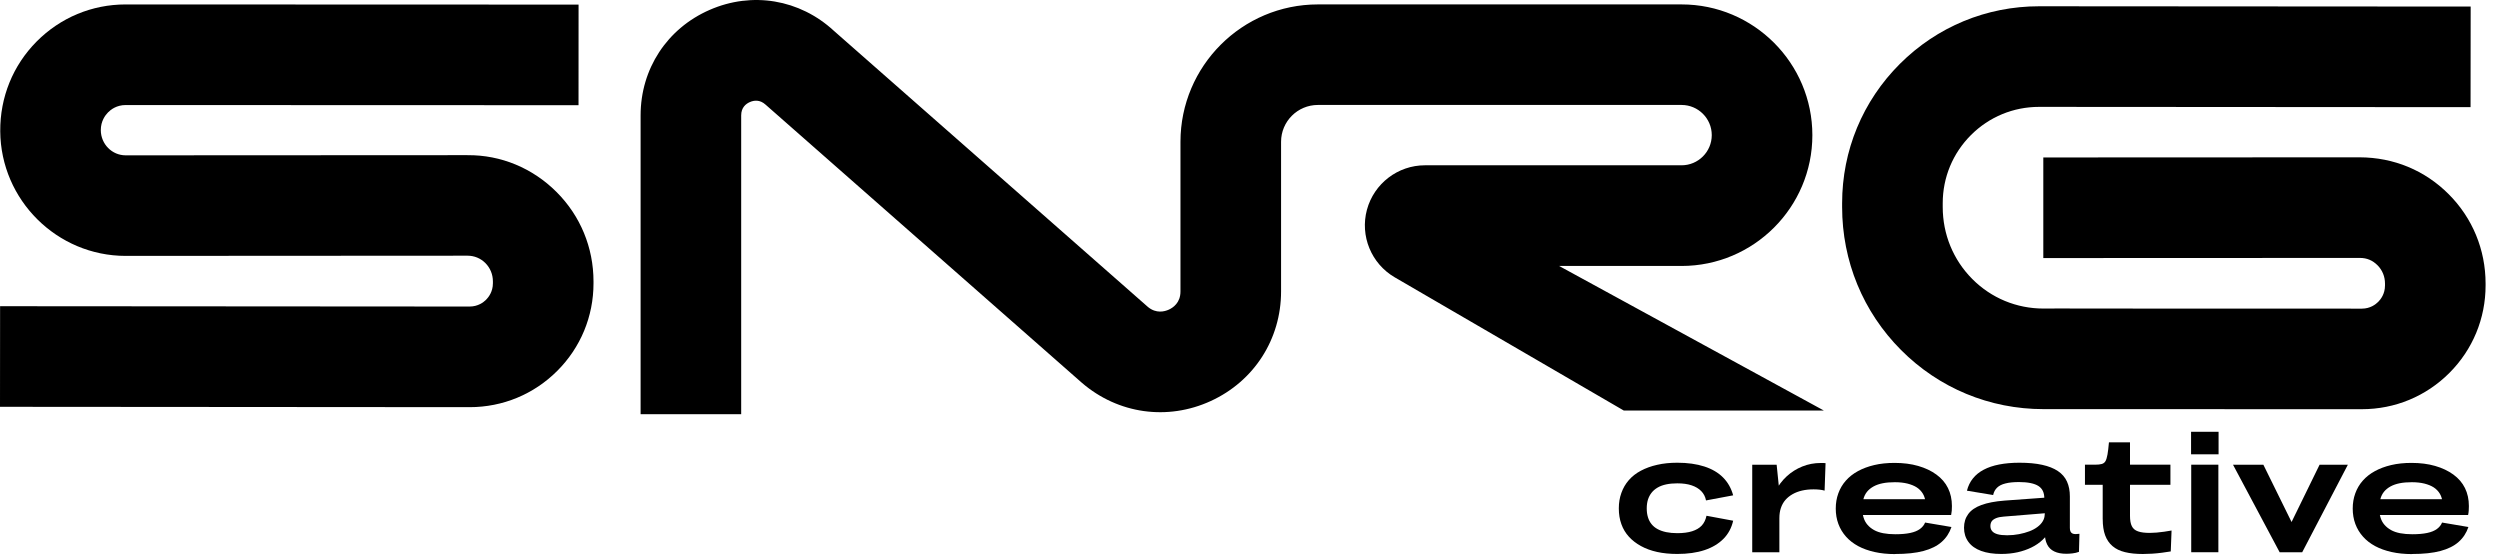 <svg width="112" height="25" viewBox="0 0 112 25" fill="none" xmlns="http://www.w3.org/2000/svg">
<path d="M77.646 22.191L76.43 22.419C76.397 22.252 76.325 22.113 76.215 22.001C76.106 21.889 75.963 21.803 75.786 21.744C75.609 21.683 75.394 21.654 75.142 21.654C74.96 21.654 74.796 21.669 74.648 21.7C74.5 21.731 74.371 21.779 74.261 21.843C74.151 21.908 74.06 21.984 73.99 22.075C73.918 22.166 73.865 22.269 73.828 22.383C73.793 22.497 73.774 22.628 73.774 22.777C73.774 22.926 73.791 23.052 73.828 23.171C73.863 23.29 73.918 23.394 73.99 23.482C74.061 23.571 74.151 23.645 74.261 23.704C74.371 23.764 74.499 23.809 74.648 23.84C74.795 23.87 74.96 23.886 75.142 23.886C75.404 23.886 75.627 23.857 75.807 23.8C75.988 23.742 76.132 23.658 76.237 23.546C76.341 23.434 76.413 23.288 76.451 23.106L77.646 23.328C77.574 23.647 77.429 23.919 77.21 24.14C76.99 24.362 76.707 24.531 76.362 24.645C76.016 24.76 75.609 24.817 75.142 24.817C74.813 24.817 74.512 24.788 74.241 24.728C73.968 24.668 73.727 24.58 73.514 24.462C73.302 24.346 73.121 24.206 72.974 24.044C72.827 23.882 72.713 23.695 72.638 23.482C72.561 23.27 72.523 23.035 72.523 22.777C72.523 22.519 72.561 22.298 72.638 22.082C72.715 21.867 72.825 21.676 72.971 21.51C73.116 21.343 73.296 21.202 73.511 21.088C73.725 20.974 73.968 20.885 74.241 20.824C74.513 20.761 74.813 20.73 75.142 20.73C75.604 20.73 76.009 20.787 76.355 20.899C76.7 21.011 76.981 21.176 77.195 21.393C77.41 21.61 77.56 21.877 77.646 22.192V22.191Z" fill="black"/>
<path d="M78.5 24.742V20.82H79.594L79.716 22.022V24.742H78.5ZM81.785 20.748L81.742 21.98C81.68 21.961 81.605 21.947 81.517 21.937C81.428 21.928 81.339 21.923 81.248 21.923C81.062 21.923 80.891 21.941 80.733 21.977C80.575 22.014 80.433 22.067 80.307 22.139C80.181 22.211 80.073 22.298 79.985 22.399C79.896 22.502 79.83 22.621 79.784 22.757C79.738 22.892 79.716 23.047 79.716 23.218L79.308 22.824C79.341 22.528 79.421 22.254 79.547 22.001C79.673 21.748 79.84 21.528 80.045 21.339C80.25 21.15 80.483 21.004 80.743 20.899C81.003 20.794 81.279 20.742 81.57 20.742H81.684C81.727 20.742 81.761 20.744 81.785 20.749V20.748Z" fill="black"/>
<path d="M84.897 24.823C84.564 24.823 84.258 24.792 83.981 24.73C83.704 24.668 83.459 24.58 83.247 24.466C83.035 24.351 82.853 24.211 82.703 24.043C82.554 23.876 82.439 23.687 82.36 23.475C82.281 23.262 82.242 23.032 82.242 22.785C82.242 22.537 82.28 22.314 82.357 22.102C82.433 21.89 82.545 21.7 82.693 21.533C82.84 21.366 83.021 21.224 83.233 21.108C83.445 20.991 83.688 20.9 83.963 20.835C84.238 20.77 84.541 20.738 84.876 20.738C85.268 20.738 85.62 20.783 85.935 20.874C86.25 20.965 86.522 21.093 86.751 21.261C86.98 21.428 87.154 21.629 87.27 21.866C87.387 22.102 87.446 22.371 87.446 22.672C87.446 22.748 87.444 22.817 87.439 22.879C87.434 22.942 87.425 23.005 87.411 23.073H82.873L82.866 22.364H86.652L86.273 22.728C86.273 22.69 86.271 22.655 86.269 22.624C86.267 22.594 86.266 22.563 86.266 22.535C86.256 22.378 86.216 22.24 86.148 22.123C86.078 22.006 85.986 21.911 85.872 21.836C85.757 21.762 85.618 21.706 85.453 21.664C85.288 21.624 85.101 21.603 84.891 21.603C84.681 21.603 84.504 21.618 84.348 21.649C84.191 21.68 84.053 21.728 83.936 21.792C83.819 21.857 83.722 21.934 83.646 22.027C83.569 22.121 83.515 22.23 83.481 22.357C83.448 22.483 83.431 22.624 83.431 22.782C83.431 22.93 83.45 23.067 83.489 23.191C83.527 23.314 83.586 23.422 83.665 23.512C83.744 23.603 83.84 23.681 83.955 23.745C84.069 23.809 84.206 23.857 84.367 23.888C84.527 23.918 84.706 23.934 84.907 23.934C85.173 23.934 85.399 23.915 85.579 23.876C85.761 23.838 85.906 23.778 86.016 23.697C86.125 23.615 86.202 23.52 86.244 23.41L87.425 23.61C87.334 23.878 87.188 24.101 86.985 24.279C86.782 24.459 86.512 24.593 86.172 24.684C85.833 24.775 85.409 24.819 84.898 24.819L84.897 24.823Z" fill="black"/>
<path d="M91.769 22.284L91.79 22.979L89.765 23.144C89.631 23.153 89.519 23.176 89.428 23.212C89.338 23.248 89.272 23.295 89.231 23.351C89.191 23.409 89.17 23.48 89.17 23.566C89.17 23.657 89.196 23.733 89.249 23.795C89.301 23.857 89.382 23.903 89.492 23.934C89.602 23.965 89.745 23.98 89.921 23.98C90.108 23.98 90.285 23.963 90.455 23.93C90.623 23.898 90.778 23.854 90.916 23.802C91.054 23.75 91.174 23.685 91.277 23.608C91.379 23.532 91.46 23.447 91.516 23.351C91.574 23.256 91.602 23.153 91.602 23.044L92.017 23.151C91.999 23.356 91.944 23.546 91.856 23.719C91.767 23.894 91.652 24.048 91.509 24.184C91.366 24.32 91.199 24.434 91.008 24.527C90.817 24.62 90.609 24.692 90.385 24.742C90.161 24.791 89.918 24.817 89.655 24.817C89.307 24.817 89.007 24.773 88.757 24.682C88.507 24.591 88.316 24.457 88.185 24.277C88.054 24.098 87.988 23.887 87.988 23.644C87.988 23.401 88.052 23.2 88.178 23.028C88.304 22.856 88.501 22.721 88.768 22.624C89.034 22.526 89.379 22.46 89.799 22.427L91.766 22.284H91.769ZM88.119 21.983C88.172 21.773 88.261 21.589 88.388 21.432C88.514 21.275 88.676 21.145 88.872 21.042C89.067 20.939 89.297 20.861 89.563 20.809C89.827 20.758 90.129 20.73 90.468 20.73C90.864 20.73 91.204 20.761 91.488 20.824C91.772 20.886 92.007 20.978 92.193 21.103C92.38 21.227 92.515 21.385 92.601 21.575C92.688 21.766 92.73 21.988 92.73 22.24V23.65C92.73 23.712 92.738 23.763 92.755 23.803C92.771 23.843 92.798 23.875 92.837 23.896C92.875 23.918 92.926 23.928 92.987 23.928C93.011 23.928 93.038 23.926 93.07 23.921C93.1 23.916 93.131 23.914 93.159 23.914L93.138 24.723C93.047 24.756 92.952 24.78 92.851 24.791C92.751 24.803 92.658 24.809 92.572 24.809C92.357 24.809 92.177 24.775 92.032 24.705C91.887 24.636 91.779 24.53 91.71 24.387C91.64 24.244 91.606 24.07 91.606 23.864V22.826L91.585 22.626V22.325C91.585 22.197 91.563 22.087 91.52 21.996C91.477 21.905 91.411 21.831 91.323 21.774C91.234 21.716 91.118 21.673 90.972 21.642C90.827 21.612 90.654 21.596 90.454 21.596C90.21 21.596 90.008 21.616 89.845 21.658C89.682 21.698 89.557 21.761 89.469 21.848C89.38 21.934 89.322 22.043 89.293 22.177L88.119 21.983Z" fill="black"/>
<path d="M93.406 20.818H93.864C93.988 20.818 94.087 20.807 94.161 20.786C94.235 20.765 94.29 20.721 94.326 20.657C94.362 20.593 94.392 20.495 94.416 20.36C94.439 20.227 94.461 20.045 94.481 19.816L95.368 20.818H97.235V21.72H93.406V20.818ZM94.201 23.258V21.198L94.451 20.883L94.48 19.816H95.424V23.108C95.424 23.309 95.451 23.463 95.507 23.573C95.561 23.683 95.653 23.761 95.783 23.805C95.912 23.852 96.088 23.874 96.313 23.874C96.403 23.874 96.504 23.869 96.613 23.86C96.723 23.85 96.836 23.837 96.953 23.821C97.07 23.804 97.181 23.787 97.286 23.767L97.25 24.704C97.131 24.723 97 24.742 96.856 24.762C96.714 24.781 96.566 24.795 96.416 24.805C96.267 24.814 96.126 24.819 95.998 24.819C95.692 24.819 95.427 24.792 95.2 24.736C94.974 24.682 94.786 24.591 94.639 24.464C94.491 24.337 94.382 24.176 94.31 23.98C94.238 23.784 94.202 23.544 94.202 23.257L94.201 23.258Z" fill="black"/>
<path d="M98.16 20.353V19.344H99.392V20.353H98.16ZM98.167 24.74V20.818H99.383V24.74H98.167Z" fill="black"/>
<path d="M102.129 24.742L100.039 20.82H101.399L103.03 24.134L102.737 24.105L102.643 24.091L102.321 24.084L103.917 20.82H105.184L103.138 24.742H102.128H102.129Z" fill="black"/>
<path d="M108.057 24.823C107.724 24.823 107.418 24.792 107.141 24.73C106.864 24.668 106.62 24.58 106.407 24.466C106.195 24.351 106.013 24.211 105.864 24.043C105.714 23.876 105.599 23.687 105.52 23.475C105.441 23.262 105.402 23.032 105.402 22.785C105.402 22.537 105.44 22.314 105.517 22.102C105.593 21.89 105.705 21.7 105.853 21.533C106 21.366 106.181 21.224 106.393 21.108C106.605 20.991 106.848 20.9 107.123 20.835C107.398 20.77 107.701 20.738 108.036 20.738C108.428 20.738 108.78 20.783 109.095 20.874C109.41 20.965 109.682 21.093 109.912 21.261C110.14 21.428 110.314 21.629 110.431 21.866C110.547 22.102 110.606 22.371 110.606 22.672C110.606 22.748 110.604 22.817 110.599 22.879C110.595 22.942 110.585 23.005 110.571 23.073H106.033L106.026 22.364H109.813L109.433 22.728C109.433 22.69 109.432 22.655 109.429 22.624C109.427 22.594 109.426 22.563 109.426 22.535C109.416 22.378 109.376 22.24 109.308 22.123C109.238 22.006 109.146 21.911 109.032 21.836C108.917 21.762 108.778 21.706 108.613 21.664C108.448 21.624 108.261 21.603 108.052 21.603C107.842 21.603 107.665 21.618 107.508 21.649C107.351 21.68 107.213 21.728 107.096 21.792C106.979 21.857 106.883 21.934 106.806 22.027C106.729 22.121 106.675 22.23 106.641 22.357C106.608 22.483 106.591 22.624 106.591 22.782C106.591 22.93 106.61 23.067 106.649 23.191C106.687 23.314 106.746 23.422 106.825 23.512C106.904 23.603 107.001 23.681 107.115 23.745C107.229 23.809 107.366 23.857 107.527 23.888C107.687 23.918 107.866 23.934 108.067 23.934C108.333 23.934 108.559 23.915 108.739 23.876C108.921 23.838 109.066 23.778 109.176 23.697C109.285 23.615 109.362 23.52 109.404 23.41L110.585 23.61C110.494 23.878 110.348 24.101 110.145 24.279C109.942 24.459 109.672 24.593 109.332 24.684C108.993 24.775 108.569 24.819 108.059 24.819L108.057 24.823Z" fill="black"/>
<path d="M69.842 11.915H75.335C78.564 11.915 81.194 9.288 81.194 6.057C81.194 2.826 78.566 0.198 75.335 0.198H59.041C55.646 0.198 52.885 2.959 52.885 6.353V13.06C52.885 13.559 52.558 13.783 52.364 13.871C52.173 13.958 51.801 14.057 51.431 13.755L37.357 1.38C35.828 -0.032 33.694 -0.39 31.79 0.444C29.883 1.277 28.699 3.088 28.699 5.169V18.557H33.205V5.169C33.205 4.816 33.417 4.65 33.595 4.572C33.773 4.494 34.04 4.452 34.3 4.69L48.47 17.151C50.09 18.544 52.303 18.857 54.244 17.965C56.185 17.075 57.392 15.193 57.392 13.057V6.351C57.392 5.441 58.132 4.702 59.041 4.702H75.335C76.08 4.702 76.687 5.308 76.687 6.053C76.687 6.799 76.08 7.405 75.335 7.405H63.838C62.623 7.405 61.556 8.224 61.239 9.396C60.922 10.569 61.434 11.813 62.484 12.424L72.746 18.392H81.709L69.842 11.912V11.915Z" fill="black"/>
<path d="M20.942 6.951C16.936 6.957 9.631 6.958 5.63 6.959C5.02 6.959 4.521 6.461 4.516 5.834C4.514 5.426 4.718 5.158 4.841 5.034C4.962 4.911 5.225 4.706 5.629 4.706C11.107 4.705 25.918 4.713 25.918 4.713L25.92 0.206C25.92 0.206 11.106 0.199 5.627 0.199C4.12 0.199 2.705 0.789 1.642 1.859C0.579 2.931 0 4.355 0.011 5.882C0.033 8.961 2.554 11.464 5.63 11.464C9.632 11.464 16.939 11.461 20.947 11.455H20.948C21.249 11.455 21.532 11.572 21.744 11.784C21.961 12.001 22.082 12.294 22.082 12.607V12.691C22.082 13.068 21.889 13.314 21.776 13.429C21.662 13.542 21.415 13.733 21.04 13.733L0.004 13.718L0 18.225L21.037 18.241H21.041C22.522 18.241 23.915 17.664 24.962 16.618C26.011 15.571 26.589 14.177 26.589 12.694V12.609C26.589 11.091 26 9.666 24.93 8.599C23.865 7.535 22.443 6.937 20.942 6.952V6.951Z" fill="black"/>
<path d="M91.547 18.329H91.548C96.002 18.329 102.31 18.33 105.81 18.332H105.812C107.294 18.332 108.684 17.756 109.732 16.708C110.778 15.661 111.354 14.269 111.354 12.788V12.703C111.354 11.185 110.765 9.761 109.696 8.694C108.632 7.631 107.241 7.053 105.713 7.048C100.785 7.054 91.541 7.054 91.54 7.054V11.561C91.54 11.561 100.787 11.561 105.718 11.555C106.043 11.553 106.299 11.671 106.512 11.883C106.729 12.1 106.848 12.391 106.848 12.704V12.789C106.848 13.164 106.658 13.41 106.543 13.524C106.43 13.637 106.185 13.827 105.812 13.827C102.738 13.826 97.341 13.823 93.22 13.823C92.649 13.823 92.119 13.813 91.547 13.823C90.342 13.823 89.209 13.354 88.359 12.5C87.505 11.642 87.034 10.497 87.034 9.274V9.104C87.034 7.95 87.484 6.865 88.3 6.05C89.115 5.236 90.198 4.788 91.35 4.788H91.355L110.681 4.801L110.686 0.294L91.36 0.281H91.349C88.995 0.281 86.781 1.198 85.114 2.862C83.445 4.529 82.527 6.745 82.527 9.104V9.274C82.527 11.698 83.464 13.972 85.166 15.68C86.868 17.388 89.134 18.329 91.547 18.329Z" fill="black"/>
</svg>
